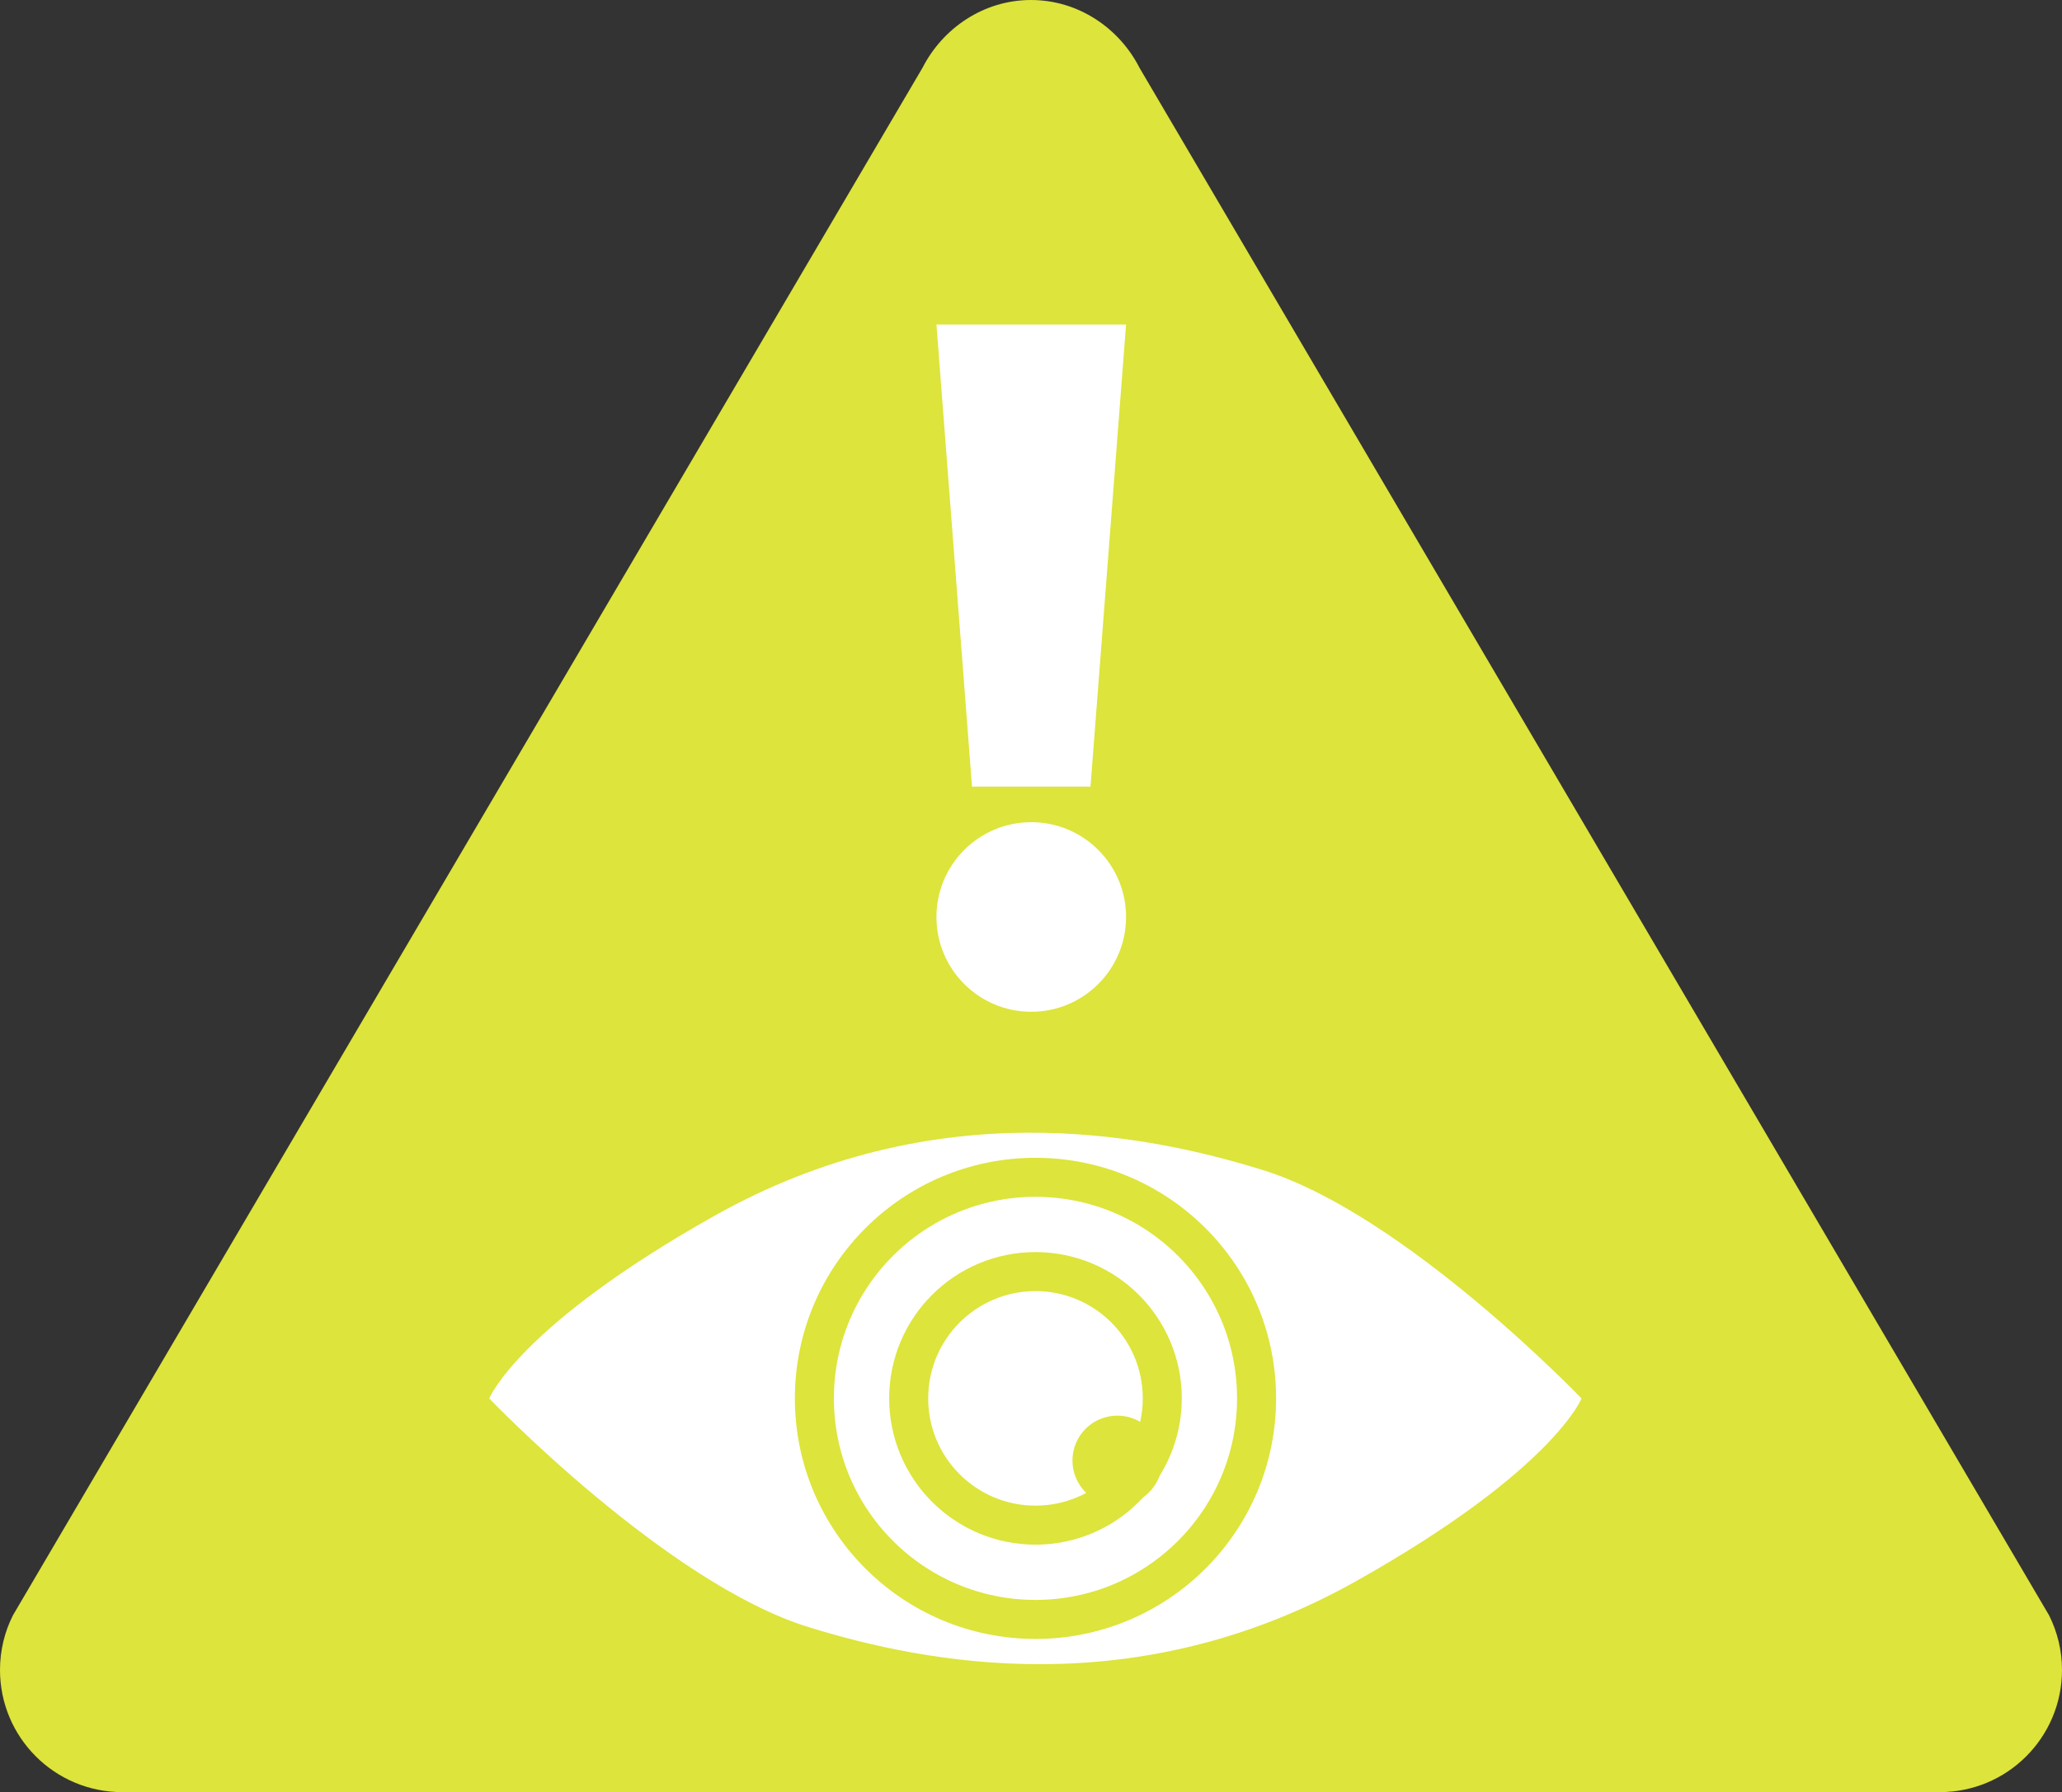 <?xml version="1.0" encoding="UTF-8"?>
<svg id="content" xmlns="http://www.w3.org/2000/svg" viewBox="0 0 161.16 140.09">
  <rect x="0" y="0" width="161.16" height="140.09" fill="#333333" stroke="none"/>
  <path d="m80.58,0c3.71,0,6.91,2.21,8.48,5.3l71.09,120.97c.64,1.28,1.01,2.73,1.01,4.27,0,5.27-4.27,9.55-9.55,9.55H9.55c-5.27,0-9.55-4.27-9.55-9.55,0-1.53.36-2.98,1.01-4.27L72.1,5.3c1.58-3.09,4.77-5.3,8.48-5.3" style="fill: #dde43b;"/>
  <g>
    <path d="m123.61,109.32s-2.25,5.64-17.59,14.26c-17.23,9.69-33.61,6.46-42.83,3.61-11.12-3.44-24.95-17.87-24.95-17.87,0,0,2.25-5.65,17.58-14.27,17.23-9.69,33.61-6.46,42.84-3.6,11.12,3.43,24.95,17.87,24.95,17.87Z" style="fill: #fff;"/>
    <circle cx="80.93" cy="109.31" r="17.28" style="fill: none; stroke: #dde43b; stroke-miterlimit: 10; stroke-width: 3.05px;"/>
    <circle cx="80.93" cy="109.31" r="9.91" style="fill: none; stroke: #dde43b; stroke-miterlimit: 10; stroke-width: 3.05px;"/>
    <circle cx="87.33" cy="114.17" r="3.51" style="fill: #dde43b;"/>
  </g>
  <polygon points="85.23 61.49 75.97 61.49 73.19 25.37 88.01 25.37 85.23 61.49" style="fill: #fff;"/>
  <circle cx="80.6" cy="71.68" r="7.41" style="fill: #fff;"/>
</svg>